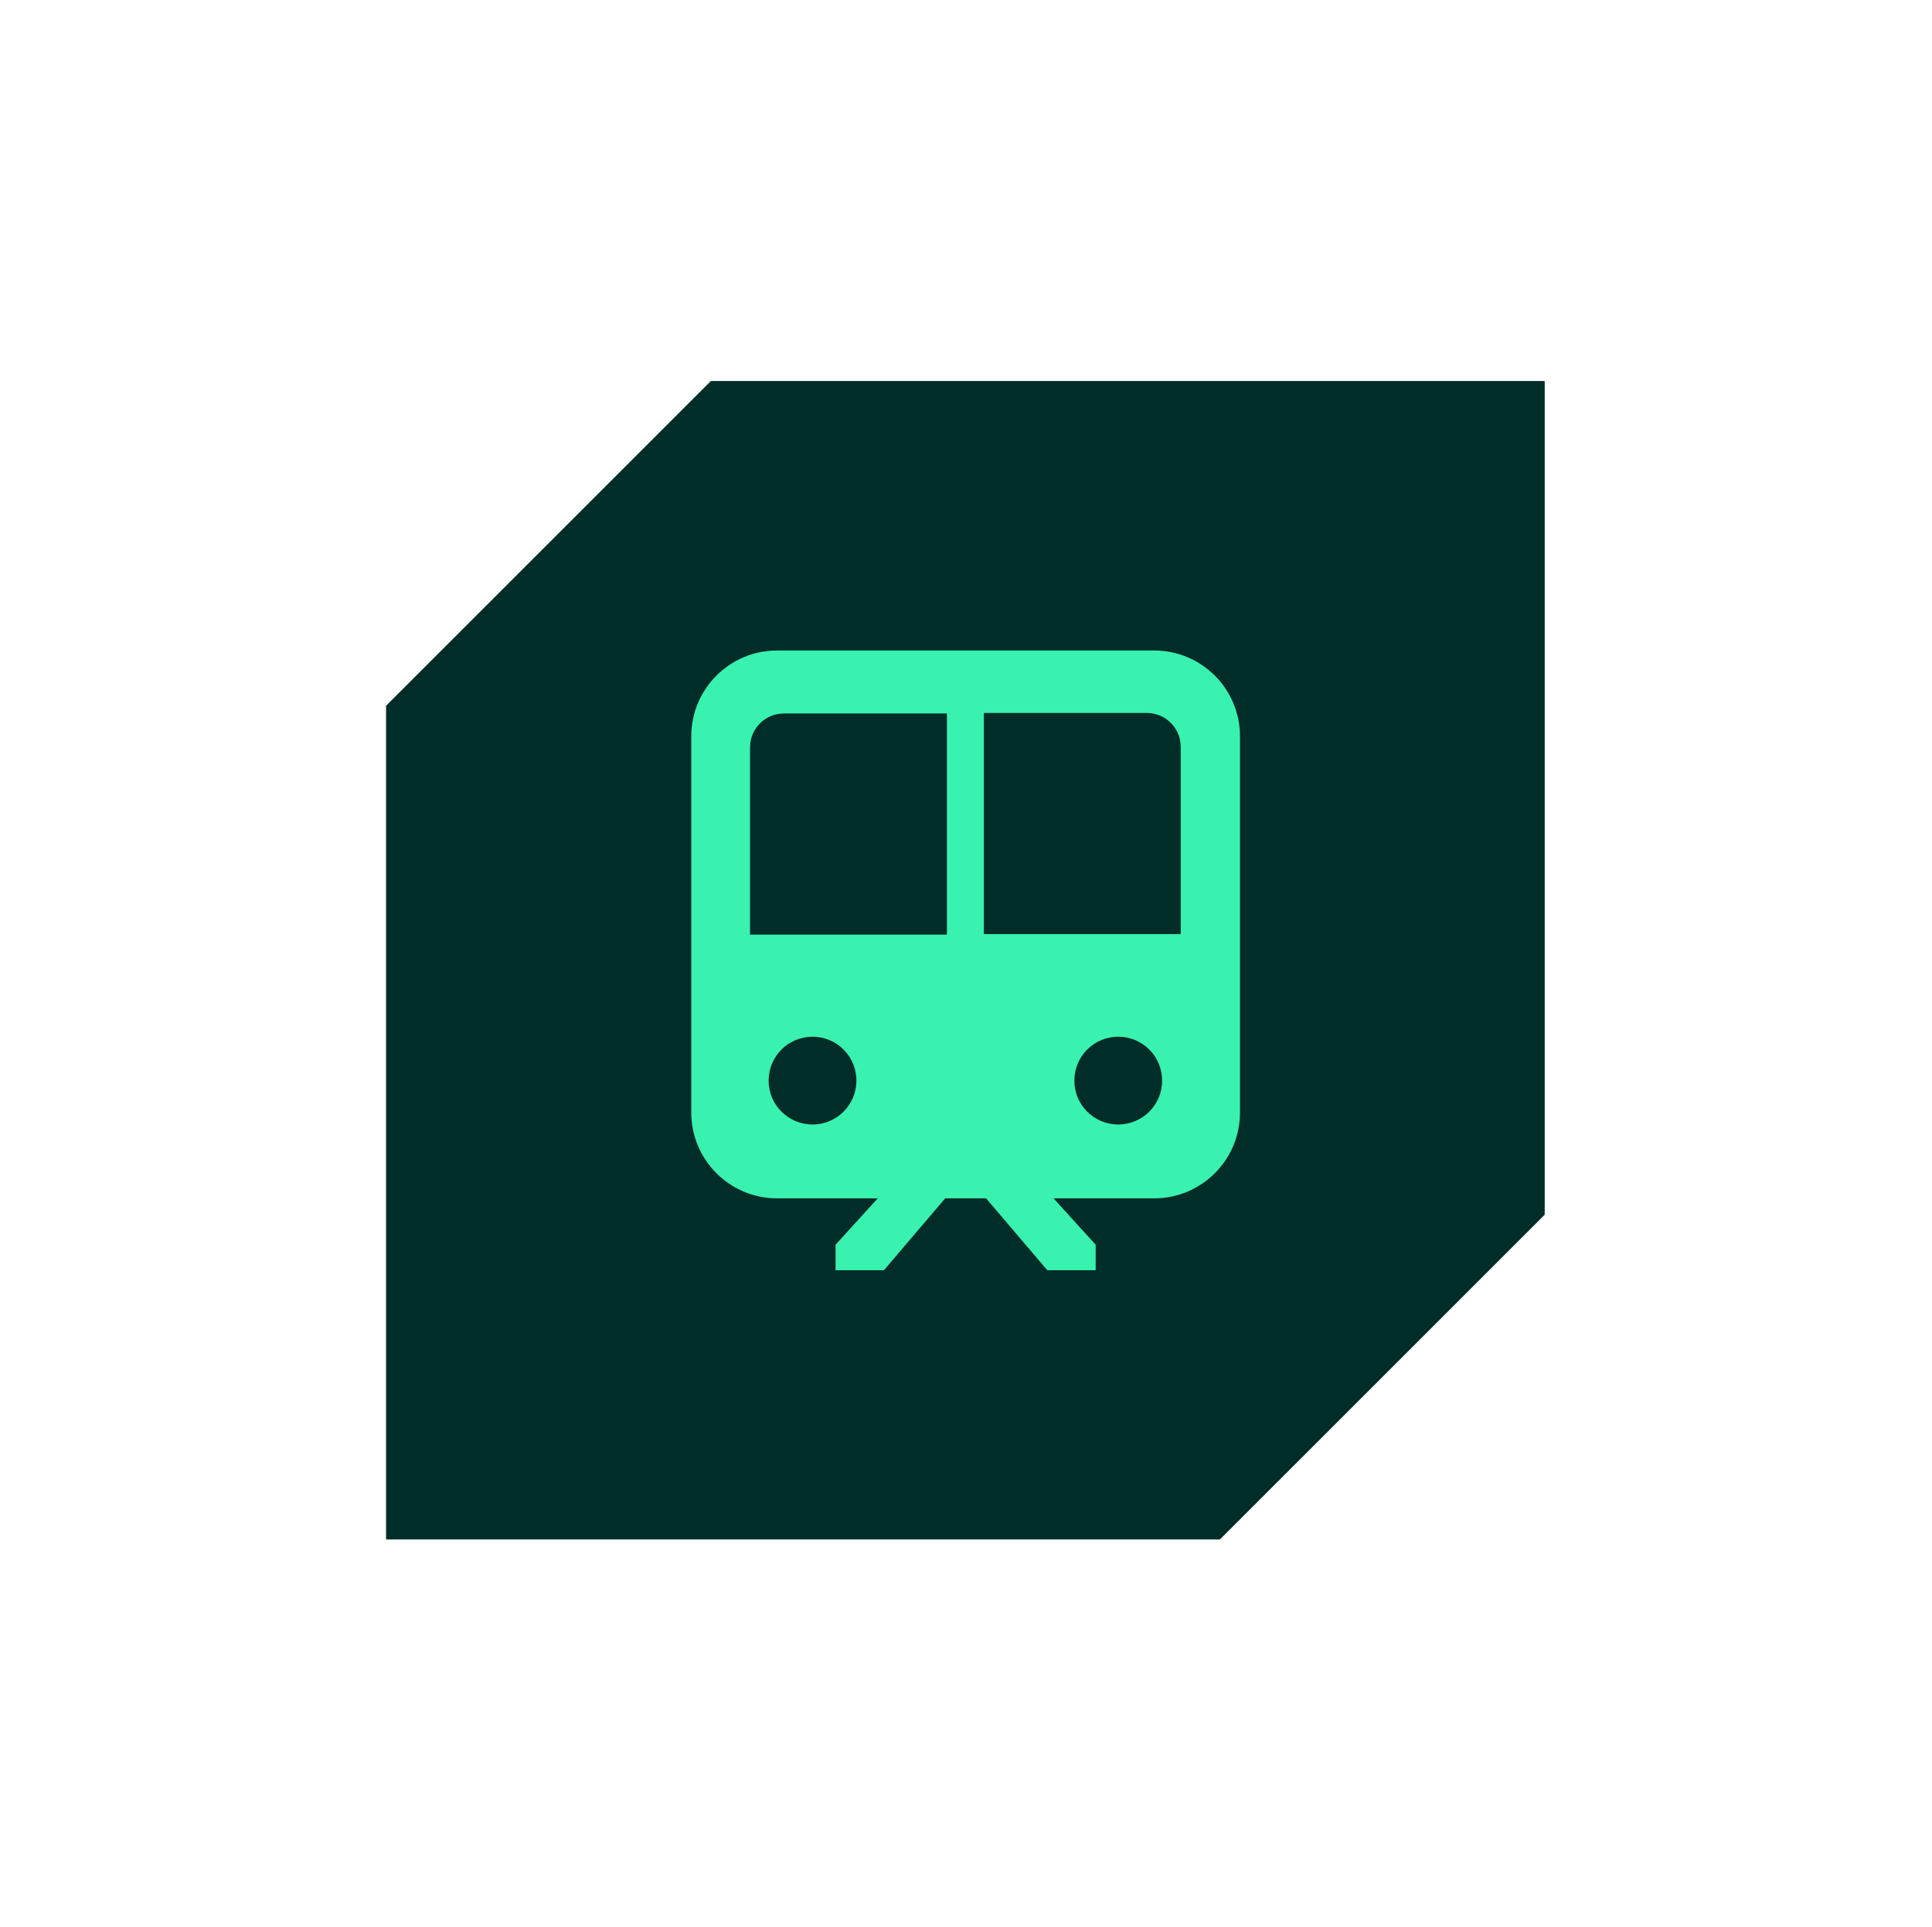 <?xml version="1.0" standalone="no"?>
<!DOCTYPE svg PUBLIC "-//W3C//DTD SVG 1.1//EN" "http://www.w3.org/Graphics/SVG/1.1/DTD/svg11.dtd">
<svg xmlns="http://www.w3.org/2000/svg" id="ICON" version="1.1" viewBox="0 0 779.2 777.3" width="779.2" height="777.3">
  <!-- Generator: Adobe Illustrator 29.8.2, SVG Export Plug-In . SVG Version: 2.1.1 Build 3)  -->
  <defs>
    <style>
      .st0 {
        fill: #002d28;
      }

      .st1 {
        fill: #39f2af;
      }
    </style>
  </defs>
  <polygon class="st0" points="286.7 153.7 155.7 284.7 155.7 621 492 621 623 490 623 153.7 286.7 153.7"/>
  <path class="st1" d="M465.4,262.4h-152c-19.1,0-34.6,15.5-34.6,34.6v151.8c0,19.1,15.5,34.6,34.6,34.6h40.6l-17,18.7v10.3h19.5l24.7-29h16.5l24.7,29h19.5v-10.3l-17-18.7h40.6c19.1,0,34.6-15.5,34.6-34.6v-151.8c0-19.1-15.5-34.6-34.6-34.6ZM327.7,453.6c-9.8,0-17.7-7.9-17.7-17.7s7.9-17.7,17.7-17.7,17.7,7.9,17.7,17.7-7.9,17.7-17.7,17.7ZM381.9,377h-79.4v-75.5c0-7.6,6.1-13.7,13.7-13.7h65.7v89.2ZM451,453.6c-9.8,0-17.7-7.9-17.7-17.7s7.9-17.7,17.7-17.7,17.7,7.9,17.7,17.7-7.9,17.7-17.7,17.7ZM476.2,376.8h-79.4v-89.2h65.7c7.6,0,13.7,6.1,13.7,13.7v75.5Z"/>
</svg>